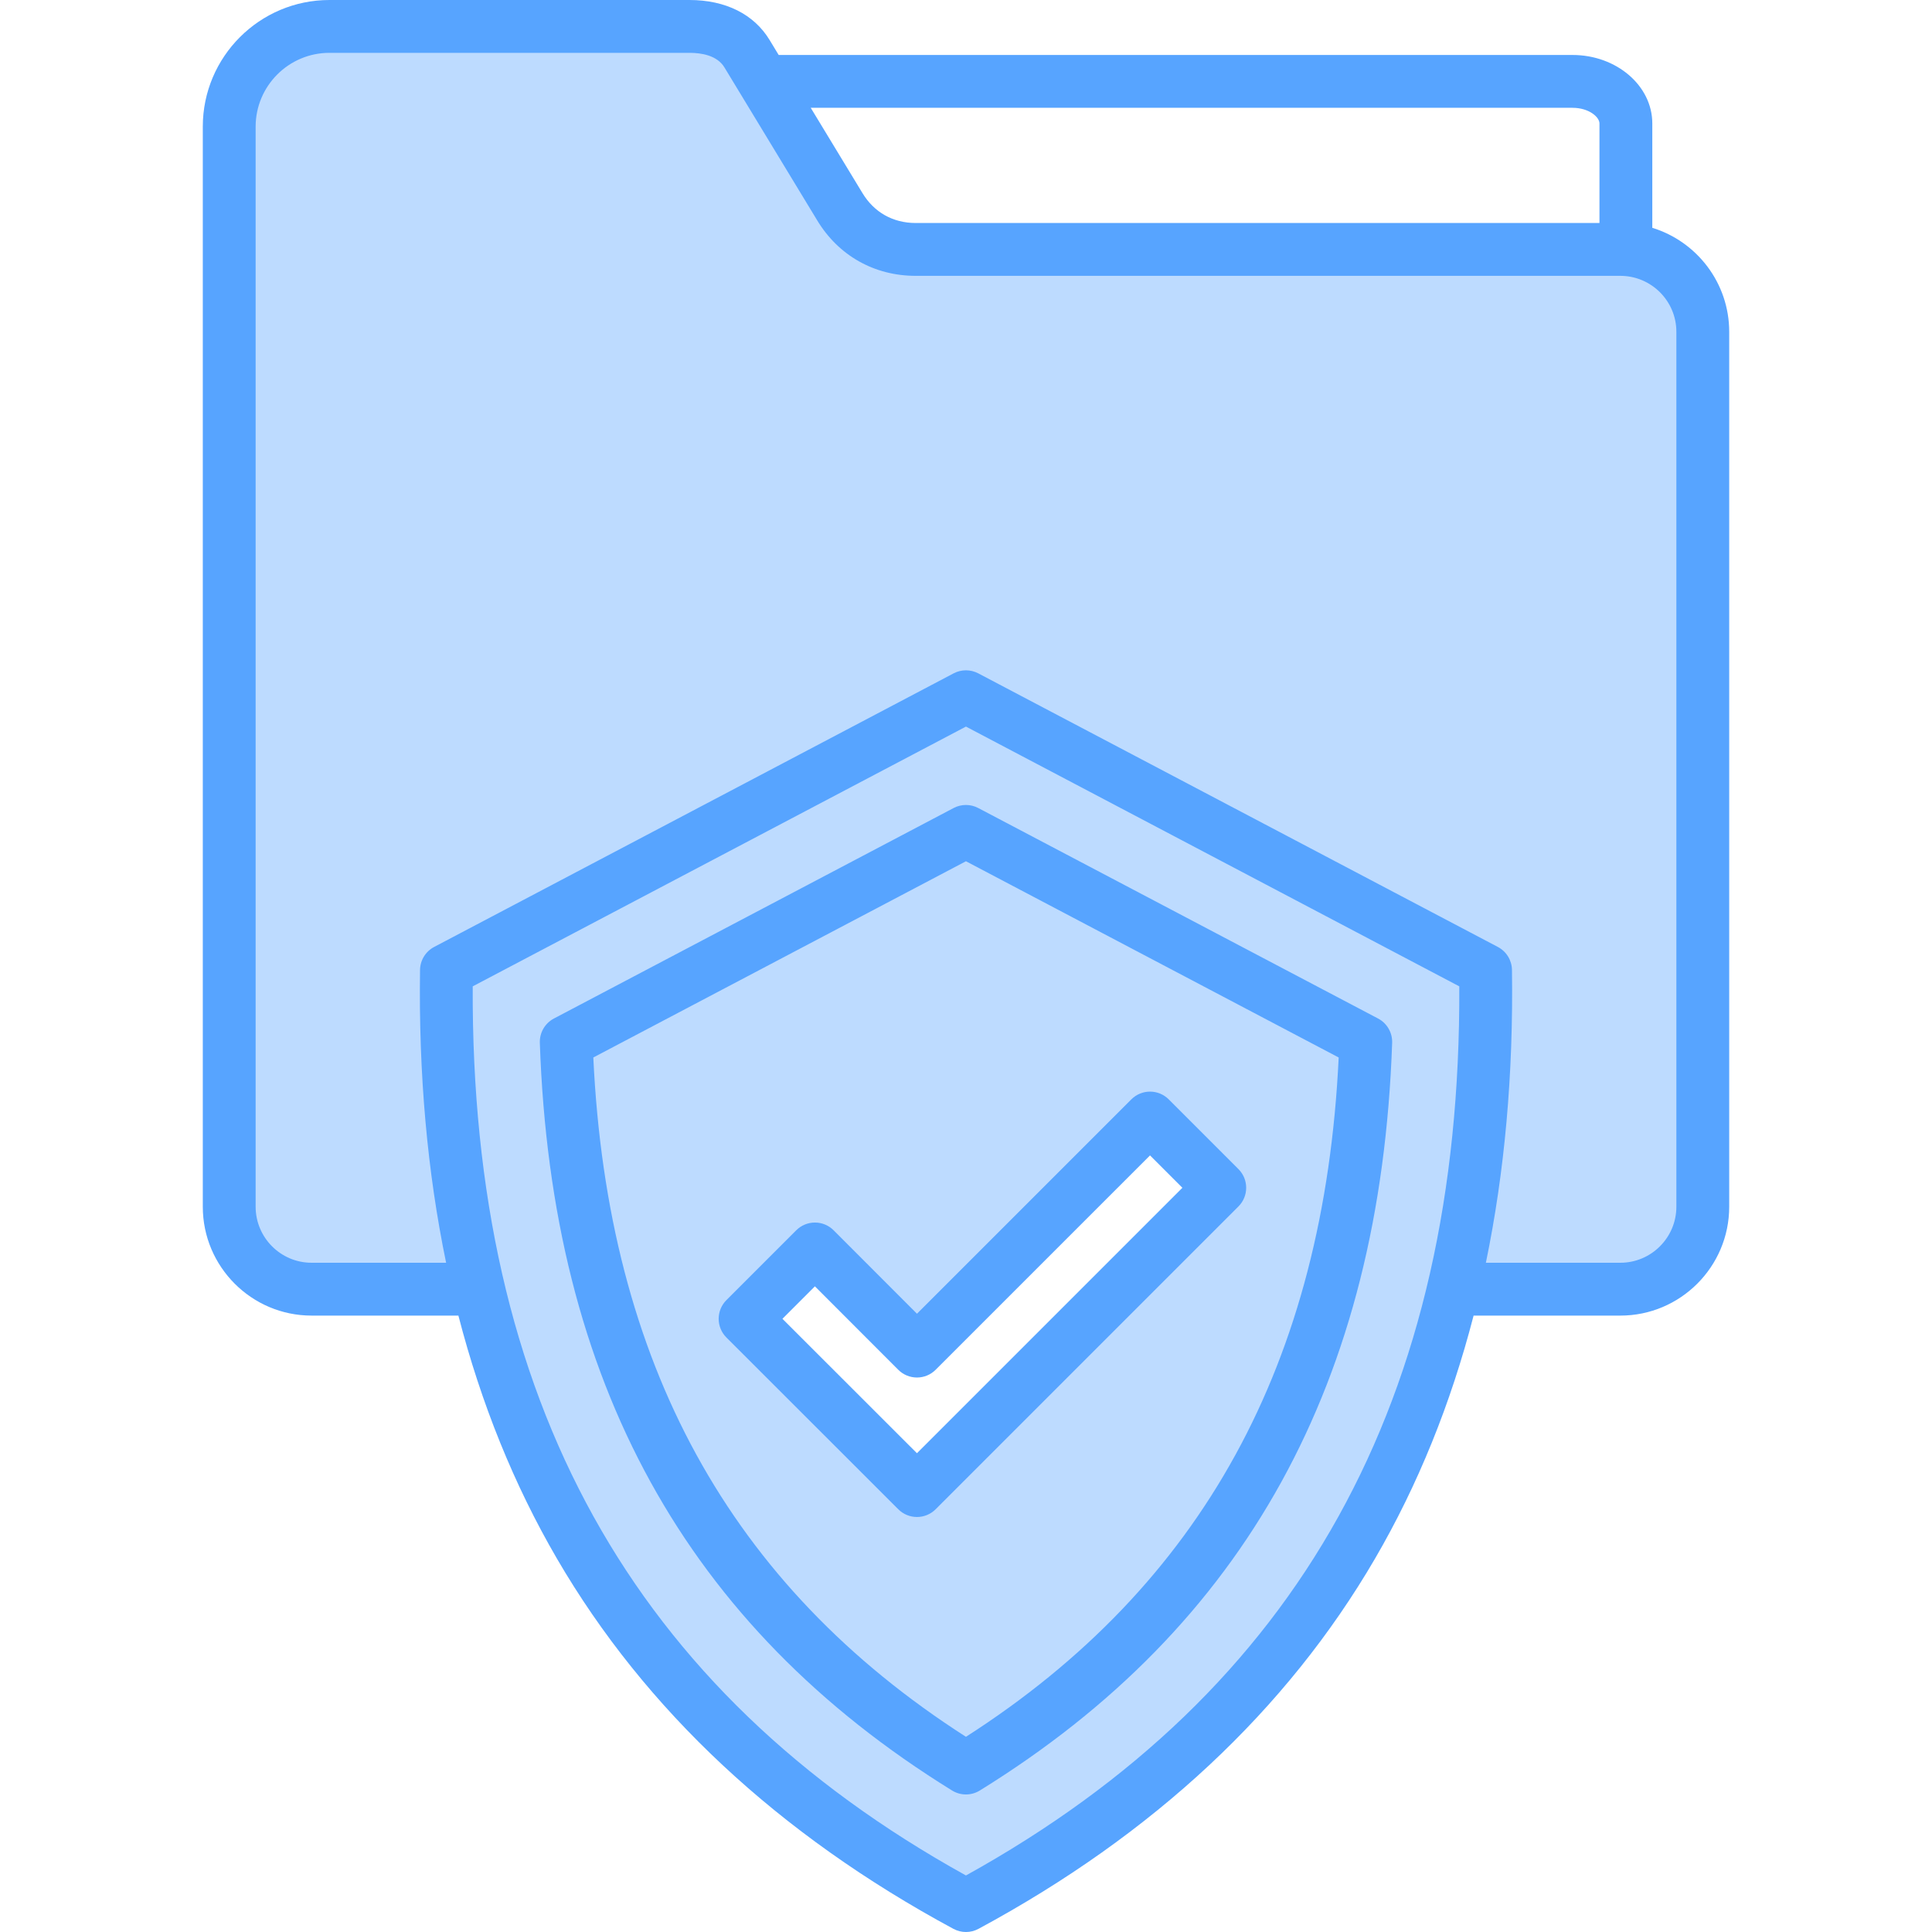 <?xml version="1.0" encoding="UTF-8"?> <svg xmlns="http://www.w3.org/2000/svg" id="Layer_1" height="512" viewBox="0 0 512 512" width="512"><g fill="#bddbff"><path d="m255.017 498.77c-89.14-49.386-132.233-127.035-131.742-237.385l.005-1.201 132.707-69.891 132.733 69.892.005 1.201c.49 110.339-42.612 187.988-131.77 237.384l-.969.537zm.969-283.444c-.809 0-1.614.199-2.329.576l-105.927 55.784c-1.686.888-2.733 2.692-2.668 4.596 3.043 89.07 38.467 153.352 108.295 196.519.791.489 1.7.748 2.63.748s1.839-.258 2.629-.747c69.817-43.161 105.25-107.442 108.324-196.518.066-1.905-.982-3.709-2.668-4.598l-105.955-55.783c-.717-.378-1.523-.577-2.331-.577z"></path><path d="m254.906 461.957c-63.219-40.554-95.821-99.961-99.669-181.617l-.06-1.271 100.81-53.088 100.835 53.088-.061 1.271c-3.876 81.662-36.487 141.069-99.695 181.617l-1.08.692zm-38.944-135.971c-1.335 0-2.591.521-3.536 1.465l-18.51 18.509c-.945.945-1.465 2.201-1.464 3.537 0 1.336.521 2.592 1.466 3.537l45.55 45.522c.945.944 2.201 1.464 3.536 1.464 1.336-.001 2.592-.521 3.536-1.465l80.246-80.246c.945-.945 1.465-2.2 1.465-3.536s-.52-2.592-1.465-3.536l-18.481-18.481c-.945-.944-2.201-1.465-3.536-1.465-1.336 0-2.592.521-3.537 1.465l-58.227 58.226-23.504-23.529c-.944-.946-2.201-1.466-3.537-1.467v-2z"></path><path d="m391.315 336.644.498-2.406c4.951-23.902 7.264-49.863 6.875-77.162-.026-1.832-1.049-3.5-2.67-4.354l-137.701-72.507c-.715-.376-1.521-.576-2.33-.576s-1.615.199-2.332.576l-137.672 72.507c-1.621.854-2.644 2.522-2.67 4.354-.39 27.299 1.921 53.26 6.871 77.163l.498 2.405h-38.112c-9.277 0-16.824-7.56-16.824-16.853v-286.23c0-11.887 9.671-21.558 21.558-21.558h95.41c5.27 0 9.065 1.667 10.975 4.822l24.596 40.549c5.27 8.726 14.156 13.728 24.38 13.728h186.738c9.293 0 16.853 7.548 16.853 16.825v231.864c0 9.293-7.56 16.853-16.853 16.853z"></path></g><path d="m437.877 60.37v-27.66c0-10.003-9.486-18.141-21.146-18.141h-210.373l-2.406-3.967c-4.139-6.837-11.682-10.602-21.239-10.602h-95.41c-18.505 0-33.56 15.055-33.56 33.561v286.23c0 15.911 12.932 28.855 28.827 28.855h38.909c6.045 23.38 14.755 44.899 26.117 64.406 23.36 40.107 58.71 73.115 105.068 98.11 1.037.559 2.179.839 3.323.839s2.285-.28 3.323-.839c46.361-24.997 81.716-58.005 105.082-98.109 11.366-19.508 20.079-41.027 26.126-64.406h38.885c15.911 0 28.855-12.944 28.855-28.855v-231.865c-.001-12.95-8.593-23.931-20.381-27.557zm-21.146-31.799c4.361 0 7.143 2.451 7.143 4.138v26.389h-181.21c-6.007 0-11.016-2.816-14.111-7.939l-13.701-22.589h201.879zm-160.745 468.449c-88.403-48.977-131.198-126.122-130.711-235.626l130.712-68.841 130.739 68.841c.486 109.495-42.32 186.639-130.74 235.626zm188.269-177.229c0 8.19-6.663 14.853-14.853 14.853h-35.63c4.988-24.078 7.31-49.985 6.916-77.596-.037-2.563-1.471-4.901-3.739-6.095l-137.701-72.507c-2.042-1.075-4.483-1.075-6.524 0l-137.673 72.507c-2.267 1.194-3.701 3.532-3.738 6.094-.394 27.612 1.927 53.519 6.912 77.596h-35.655c-8.174 0-14.824-6.663-14.824-14.853v-286.229c0-10.784 8.774-19.558 19.558-19.558h95.41c3.161 0 7.333.668 9.264 3.858l24.597 40.55c5.639 9.336 15.148 14.691 26.09 14.691h186.738c8.19 0 14.853 6.651 14.853 14.825v231.864zm-191.531-105.658-105.927 55.783c-2.376 1.251-3.827 3.75-3.735 6.434 3.068 89.79 38.802 154.606 109.242 198.151 1.128.698 2.405 1.047 3.681 1.047s2.553-.349 3.681-1.047c70.429-43.538 106.171-108.353 109.27-198.149.092-2.684-1.359-5.185-3.736-6.436l-105.955-55.783c-2.039-1.076-4.48-1.076-6.521 0zm102.04 66.112c-3.841 80.917-36.195 139.883-98.778 180.028-62.592-40.151-94.938-99.118-98.751-180.028l98.752-52.005zm-162.26 74.204 45.551 45.522c1.367 1.366 3.158 2.05 4.949 2.05 1.792-.001 3.584-.685 4.95-2.051l80.246-80.246c2.734-2.734 2.734-7.167 0-9.901l-18.481-18.481c-2.734-2.734-7.167-2.734-9.901 0l-56.812 56.811-22.09-22.114c-1.313-1.314-3.094-2.052-4.951-2.053-.001 0-.001 0-.002 0-1.857 0-3.637.738-4.95 2.051l-18.51 18.51c-1.313 1.313-2.051 3.094-2.051 4.951s.738 3.638 2.052 4.951zm23.456-13.558 22.09 22.114c1.313 1.314 3.094 2.052 4.951 2.053h.002c1.857 0 3.638-.738 4.95-2.051l56.814-56.813 8.58 8.58-70.346 70.346-35.646-35.624z" fill="#57a4ff"></path></svg> 